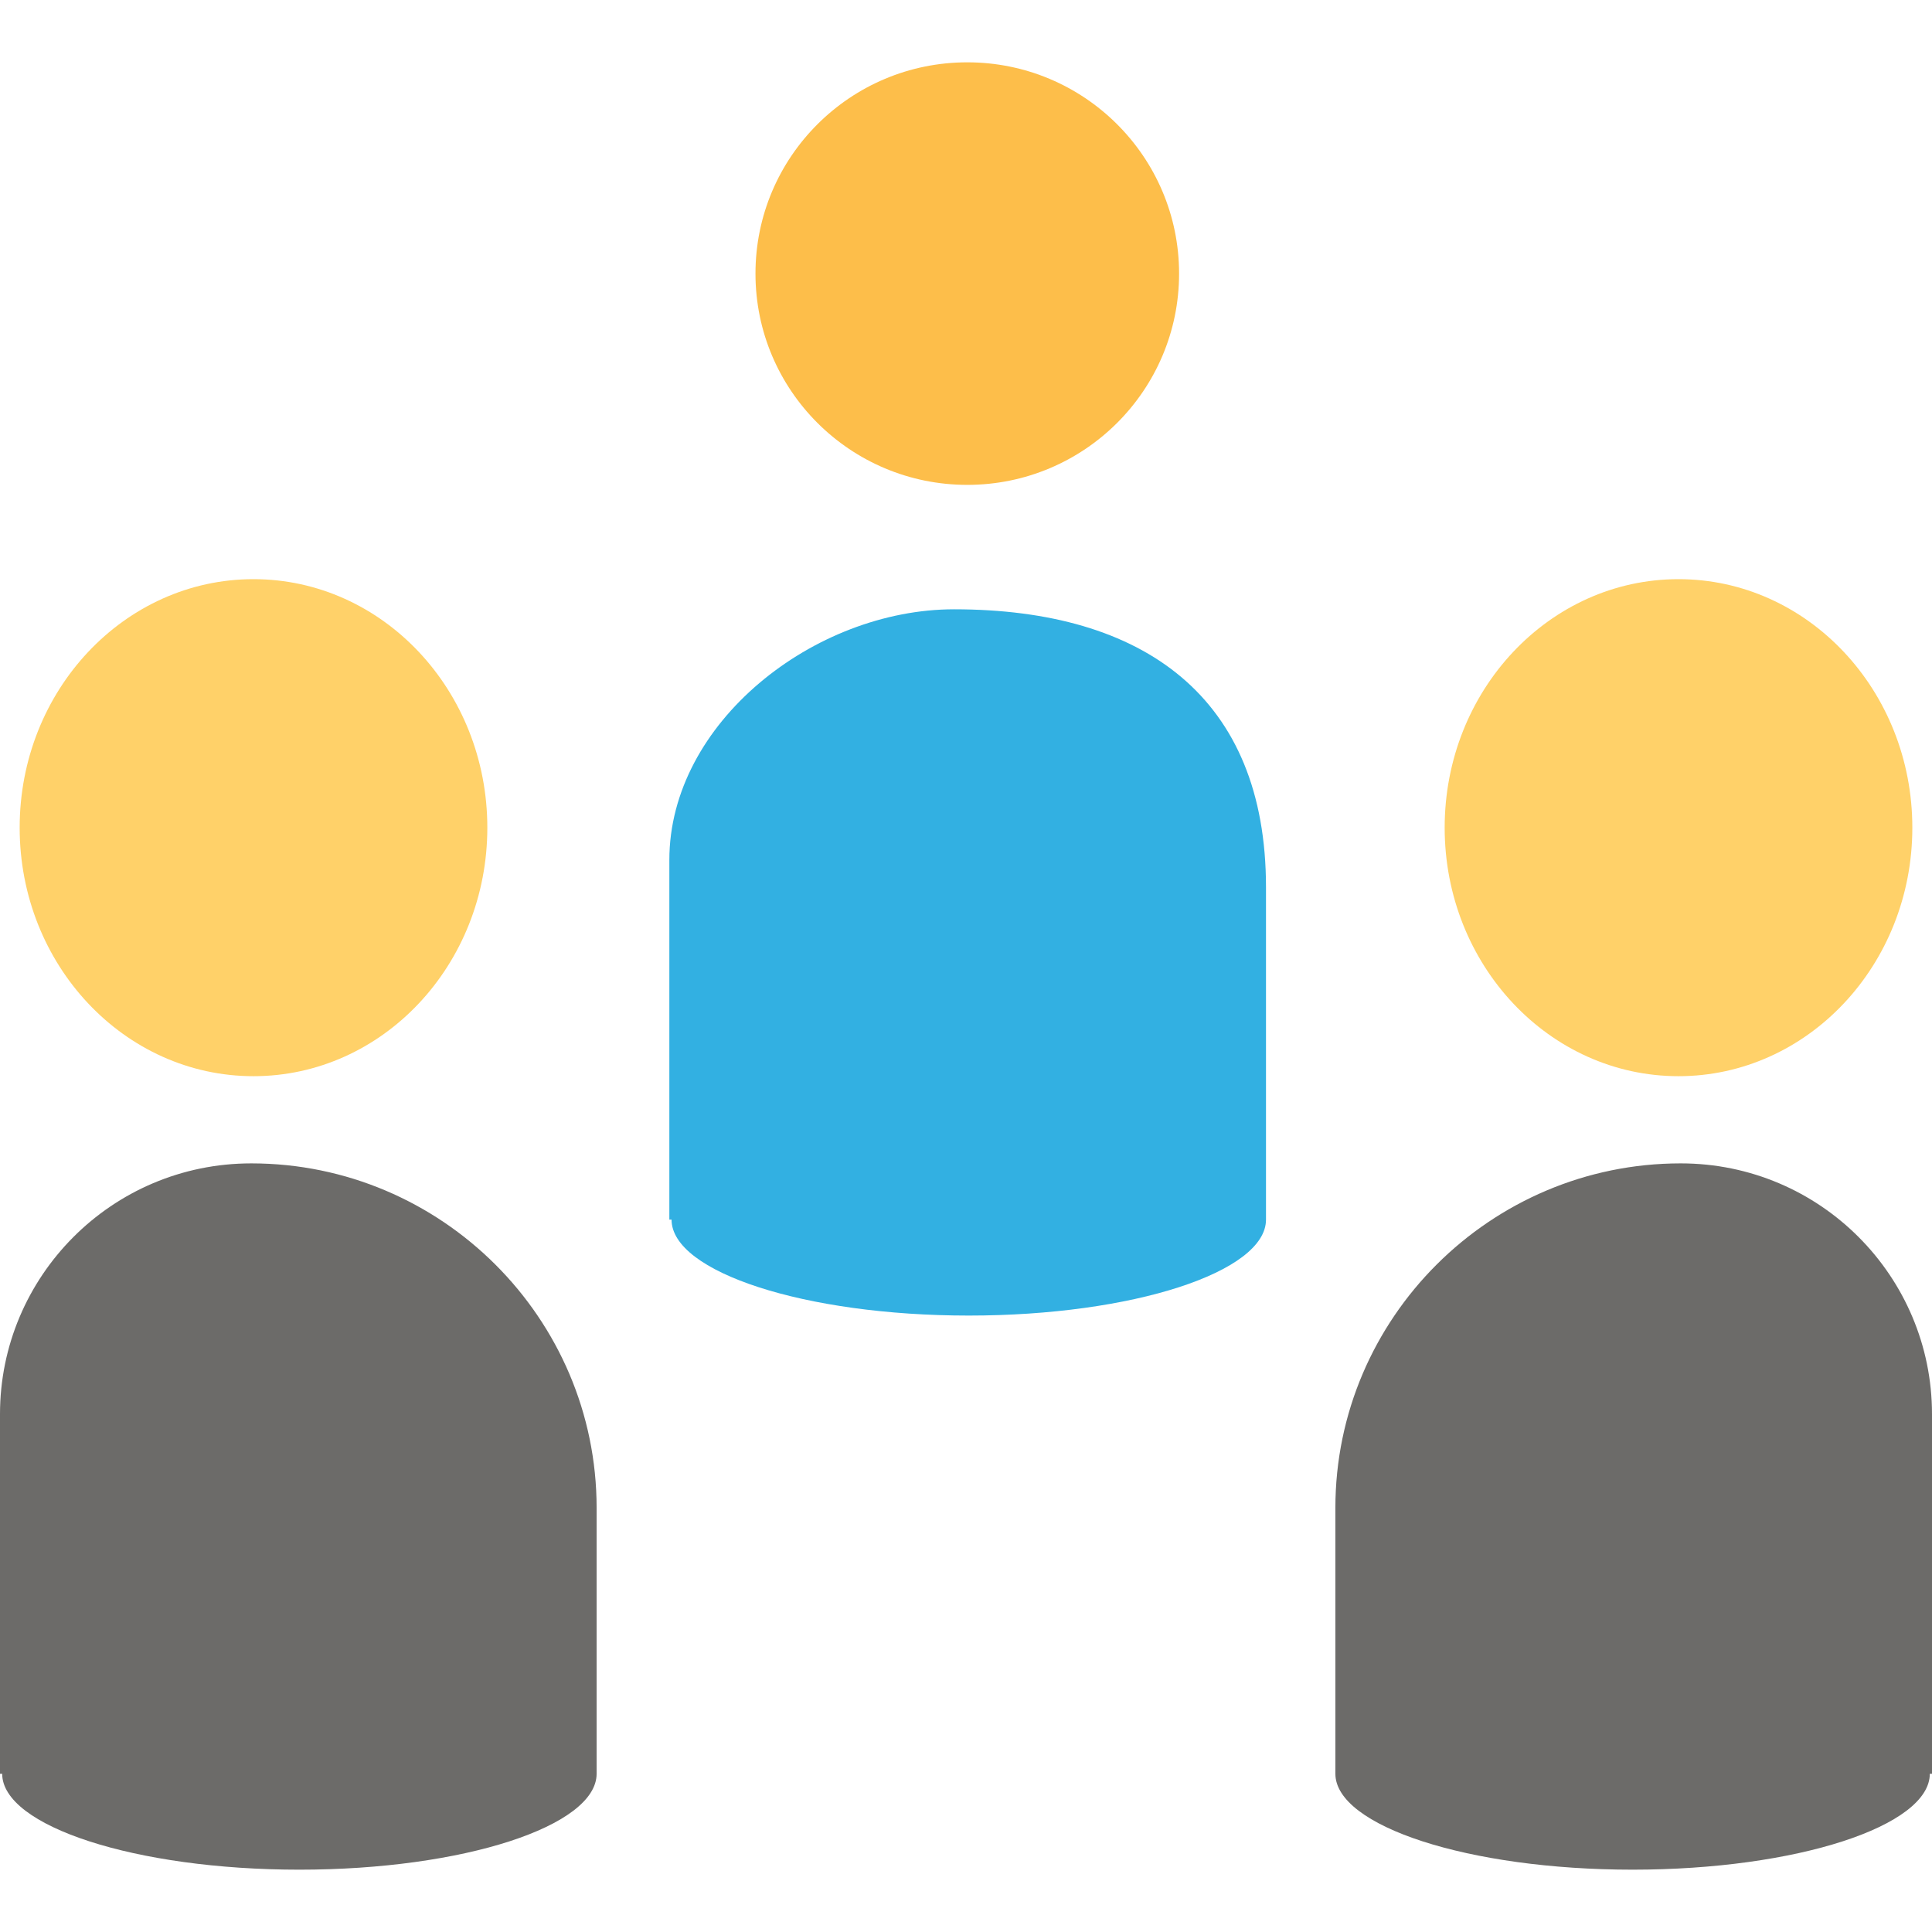 <?xml version="1.0" encoding="UTF-8" standalone="no"?><!-- icon666.com - MILLIONS OF FREE VECTOR ICONS --><svg width="1024" height="1024" id="Layer_1" enable-background="new 0 0 62 62" viewBox="0 0 62 62" xmlns="http://www.w3.org/2000/svg"><path d="m.07 56.922c0 1.679 4.278 3.078 9.538 3.078s9.538-1.399 9.538-3.078v-8.535c0-6.086-4.979-11.053-11.081-11.053-4.488 0-8.065 3.638-8.065 8.045v11.543z" fill="#6c6b69"/><ellipse cx="8.135" cy="26.561" fill="#ffd169" rx="7.504" ry="7.975"/><path d="m62 56.922v-11.543c0-4.407-3.577-8.045-8.065-8.045-6.102 0-11.081 4.967-11.081 11.053v8.535c0 1.679 4.278 3.078 9.538 3.078s9.538-1.399 9.538-3.078z" fill="#6c6b69"/><ellipse cx="53.865" cy="26.561" fill="#ffd169" rx="7.504" ry="7.975"/><path d="m21.551 39.14c0 1.679 4.278 3.078 9.538 3.078s9.538-1.399 9.538-3.078v-10.671c0-6.086-3.908-8.916-10.01-8.916-4.488 0-9.137 3.638-9.137 8.045v11.542z" fill="#32b0e2"/><ellipse cx="31.041" cy="8.78" fill="#fdbe4a" rx="6.797" ry="6.78"/></svg>